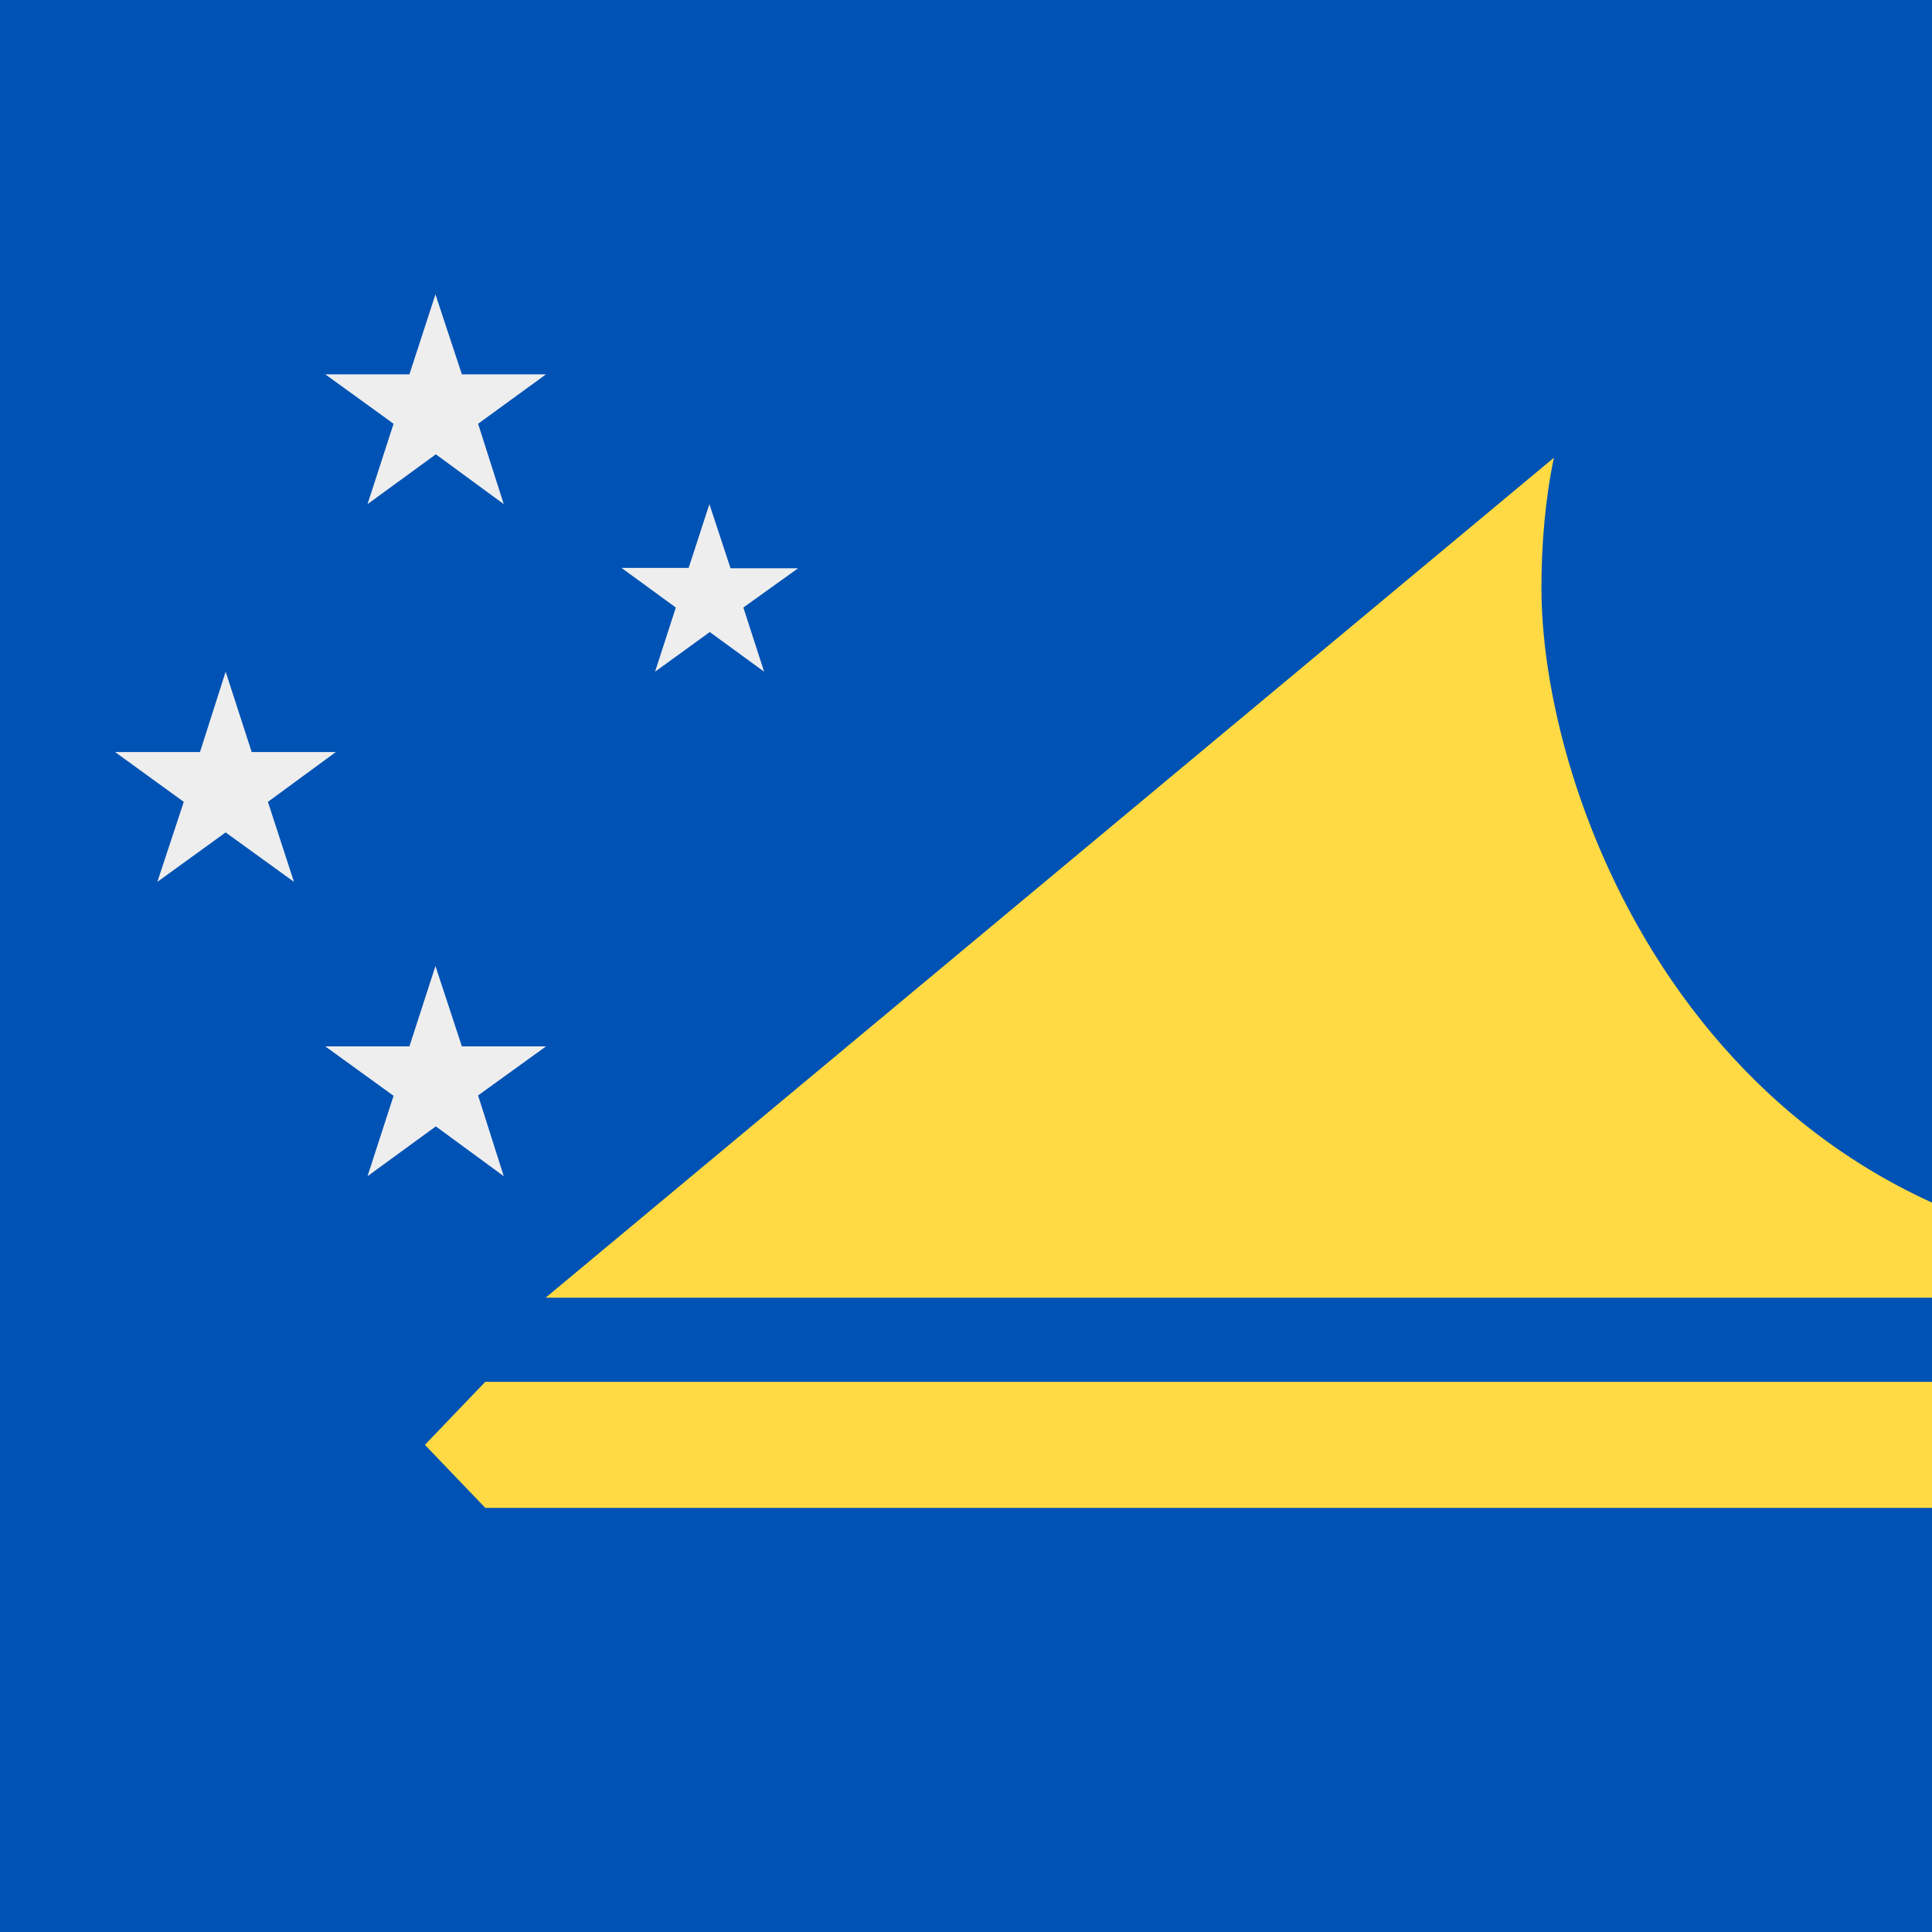 <svg xmlns="http://www.w3.org/2000/svg" width="512" height="512" fill="none"><path fill="#0052b4" d="M0 0h512v512H0z"/><g clip-path="url(#a)"><path fill="#ffda44" d="m598.6 382.9-32 16.7h-438l-16-16.7 16-16.7h438zM411.8 121.3c-2.3 11-3.3 22.8-3.3 34.5 0 59.6 46.5 177.2 177.4 178.5h12.7v9.6h-454z"/></g><path fill="#eeeeee" d="m188 133.6 5.6 17h17.9L197 161l5.5 17-14.4-10.5-14.5 10.5 5.5-17-14.4-10.5h17.8zM115.4 256l7 21.3h22.3l-18 13 6.8 21.4-18-13.2-18.1 13.2 6.9-21.3-18.1-13.1h22.3zm0-178 7 21.2h22.3l-18 13.1 6.8 21.3-18-13.2-18.1 13.2 6.9-21.3-18.1-13.1h22.3zM59.8 178l6.9 21.3H89l-18 13.2 6.9 21.2-18.1-13.1-18.1 13.1 7-21.2-18.2-13.2H53z"/><defs><clipPath id="a"><path fill="#fff" d="M0 0h512v512H0z"/></clipPath></defs></svg>